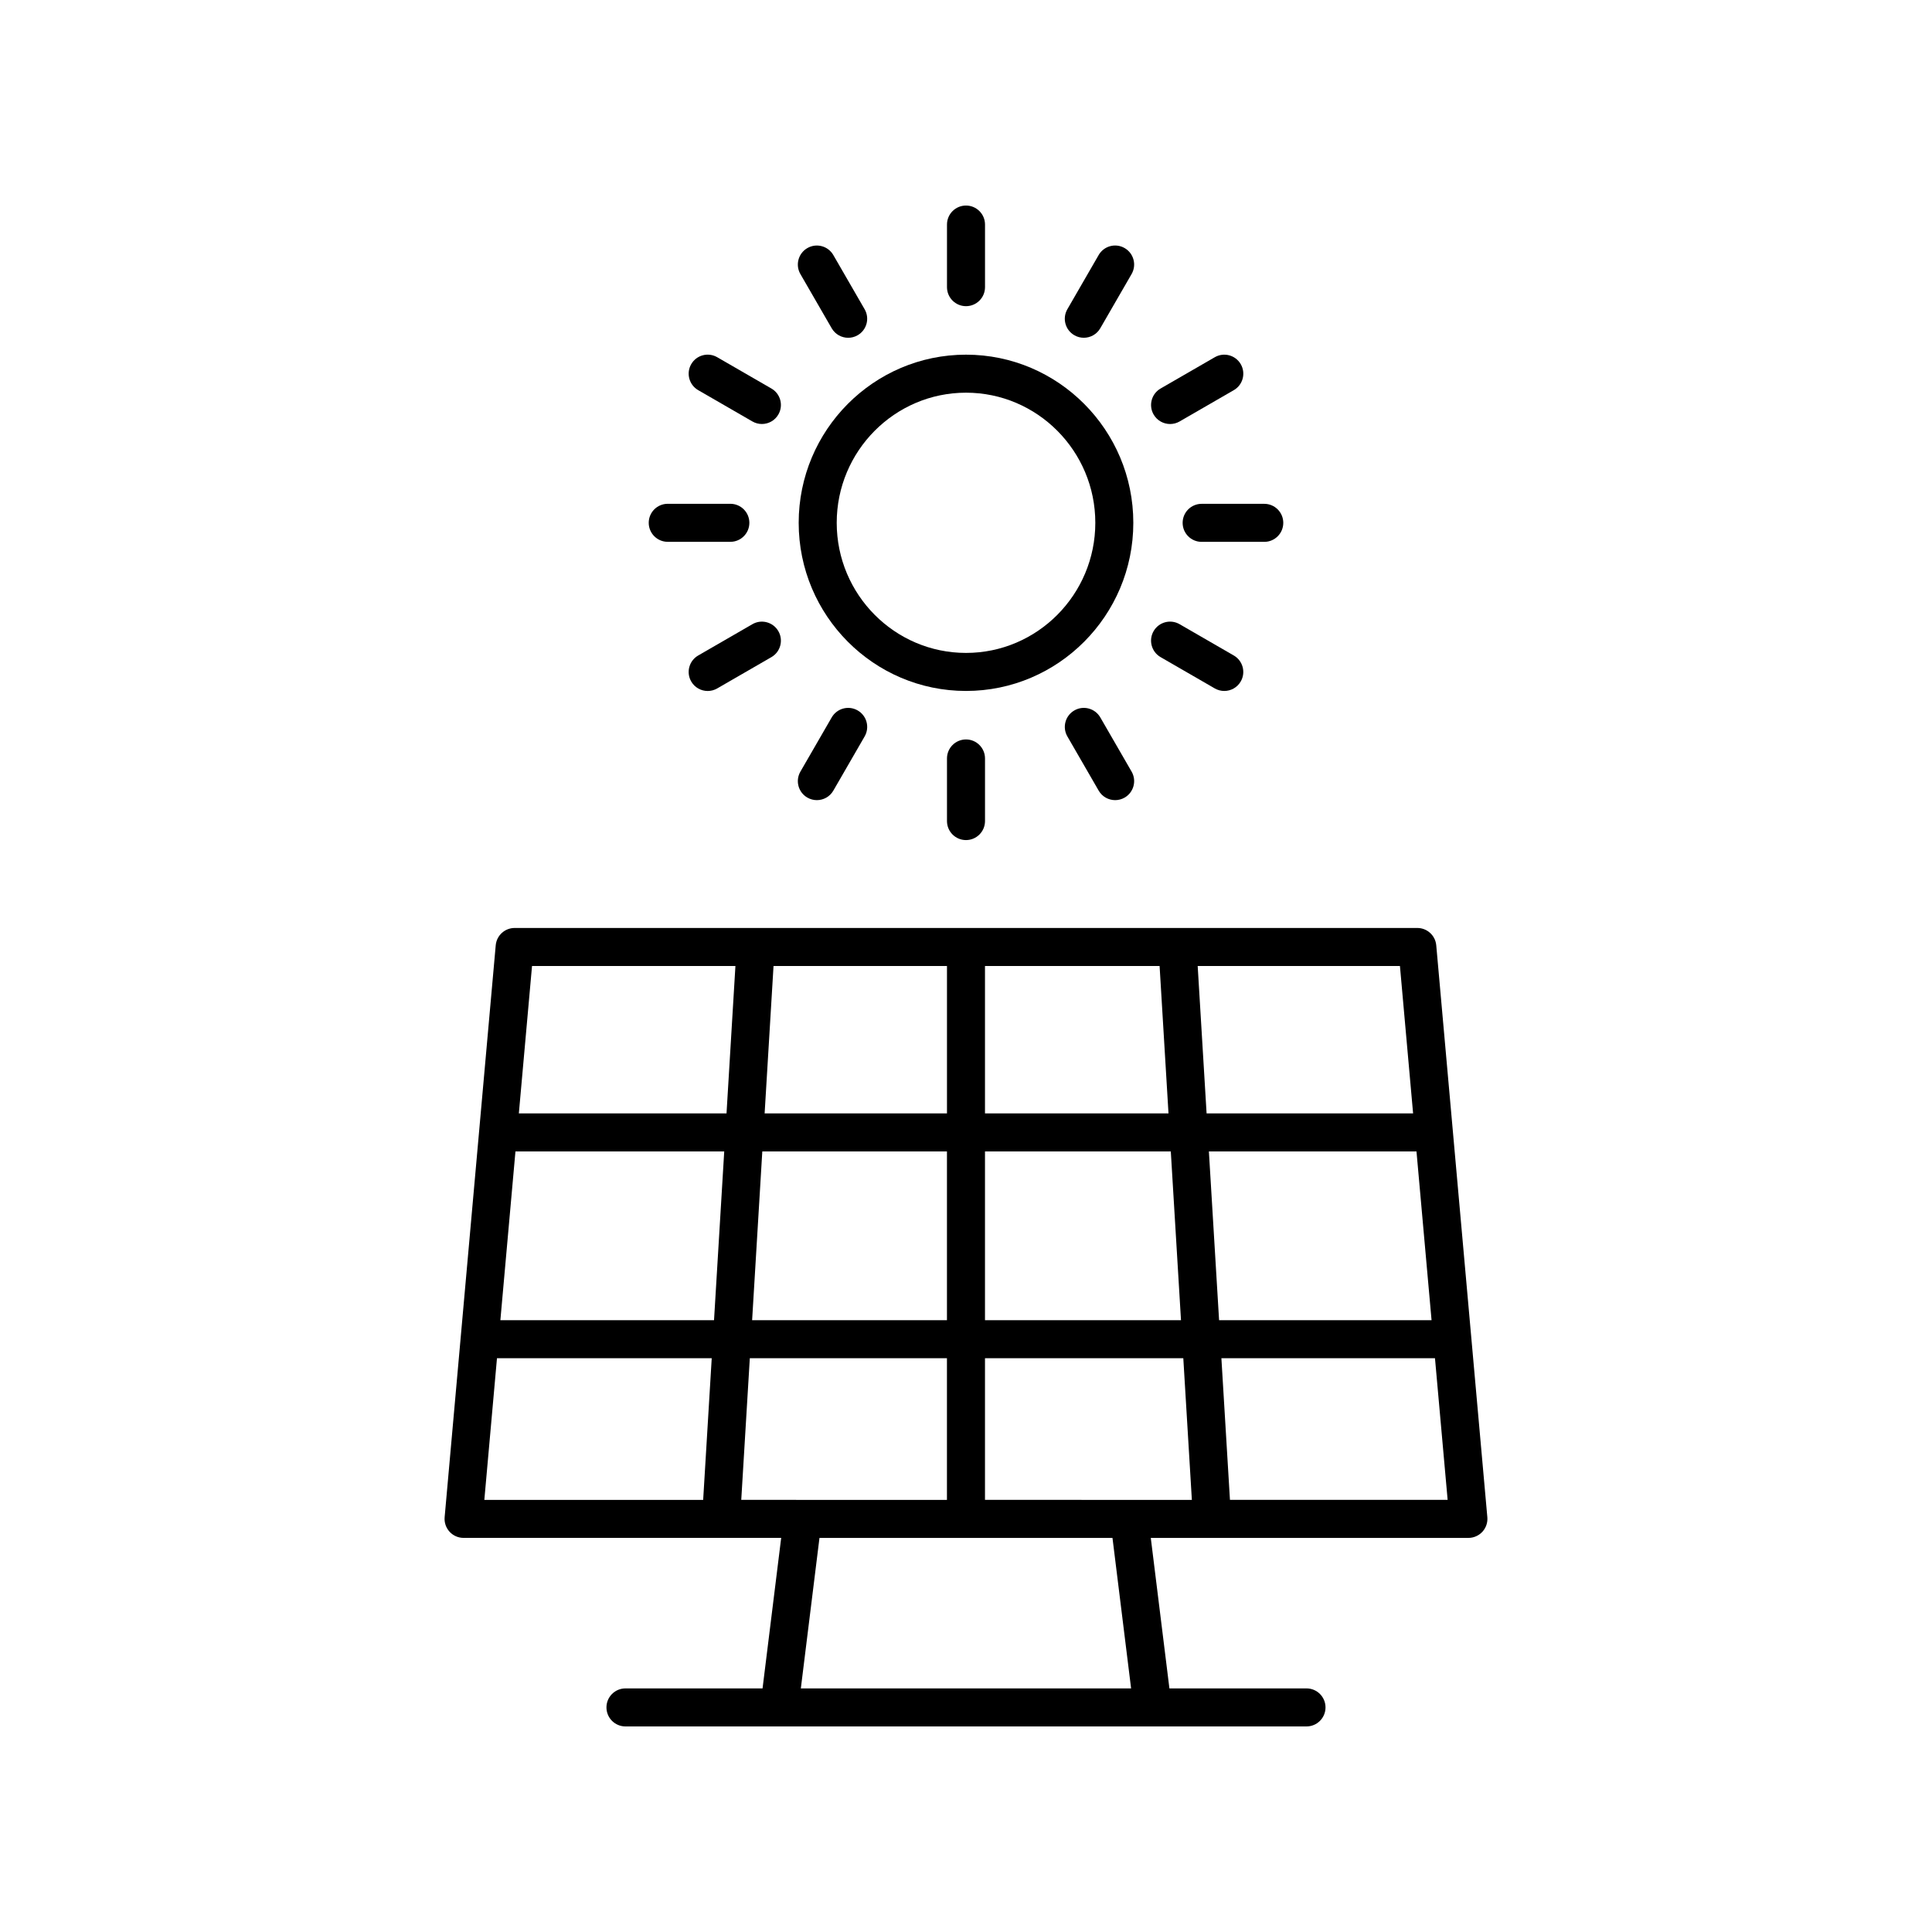 <?xml version="1.0" encoding="UTF-8"?>
<!-- Uploaded to: SVG Repo, www.svgrepo.com, Generator: SVG Repo Mixer Tools -->
<svg fill="#000000" width="800px" height="800px" version="1.1" viewBox="144 144 512 512" xmlns="http://www.w3.org/2000/svg">
 <g>
  <path d="m533.14 551.56c1.414 0 2.762-0.594 3.719-1.637 0.953-1.043 1.426-2.441 1.301-3.848l-13.539-151.56c-0.23-2.602-2.41-4.594-5.019-4.594h-239.21c-2.609 0-4.789 1.992-5.019 4.59l-13.539 151.56c-0.125 1.406 0.348 2.805 1.301 3.848 0.953 1.043 2.301 1.637 3.719 1.637h84.168l-4.938 39.887h-36.328c-2.781 0-5.039 2.254-5.039 5.039 0 2.781 2.254 5.039 5.039 5.039h180.48c2.781 0 5.039-2.254 5.039-5.039 0-2.781-2.254-5.039-5.039-5.039h-36.328l-4.938-39.883zm-192.7-10.078 2.269-37.543 52.242 0.004v37.543zm-59.84-92.348h55.328l-2.703 44.73h-56.621zm65.418 0h48.934v44.73h-51.633zm177.36 44.73h-56.309l-2.703-44.73h55.016zm-66.402 0h-51.945v-44.73h49.242zm-51.945-54.805v-39.062h46.273l2.359 39.062zm-10.074 0h-48.324l2.359-39.062h45.965zm10.074 64.883h52.555l2.269 37.543-54.824-0.004zm64.918 37.539-2.269-37.543h56.602l3.356 37.543zm48.535-102.42h-54.727l-2.359-39.062h53.598zm-179.59-39.062-2.359 39.062h-55.035l3.492-39.062zm-63.191 103.95h56.91l-2.269 37.543-57.992-0.004zm168.05 87.5h-87.523l4.938-39.883h77.652z"/>
  <path d="m355.66 282.55c0 24.57 19.891 44.559 44.34 44.559 24.449 0 44.34-19.988 44.34-44.559 0.004-24.574-19.887-44.559-44.336-44.559-24.453 0-44.344 19.984-44.344 44.559zm44.344-34.484c18.895 0 34.266 15.469 34.266 34.48 0 19.016-15.375 34.484-34.266 34.484-18.895 0-34.266-15.469-34.266-34.48 0-19.016 15.371-34.484 34.266-34.484z"/>
  <path d="m405.04 220.1v-16.59c0-2.781-2.254-5.039-5.039-5.039-2.781 0-5.039 2.254-5.039 5.039v16.59c0 2.781 2.254 5.039 5.039 5.039s5.039-2.254 5.039-5.039z"/>
  <path d="m364.84 211.59c-1.391-2.41-4.477-3.238-6.883-1.844-2.41 1.391-3.234 4.477-1.844 6.883l8.297 14.367c0.934 1.617 2.629 2.519 4.367 2.519 0.855 0 1.723-0.215 2.516-0.676 2.41-1.391 3.234-4.477 1.844-6.883z"/>
  <path d="m348.43 246.96-14.367-8.297c-2.418-1.395-5.492-0.566-6.883 1.844-1.391 2.41-0.562 5.492 1.844 6.883l14.367 8.297c0.793 0.457 1.66 0.676 2.516 0.676 1.742 0 3.434-0.902 4.367-2.519 1.391-2.41 0.566-5.492-1.844-6.883z"/>
  <path d="m315.92 282.55c0 2.781 2.254 5.039 5.039 5.039h16.59c2.781 0 5.039-2.254 5.039-5.039 0-2.781-2.254-5.039-5.039-5.039h-16.59c-2.785 0-5.039 2.254-5.039 5.039z"/>
  <path d="m343.39 309.42-14.367 8.297c-2.41 1.391-3.234 4.473-1.844 6.883 0.934 1.617 2.629 2.519 4.367 2.519 0.855 0 1.719-0.215 2.516-0.676l14.367-8.297c2.41-1.391 3.234-4.473 1.844-6.883-1.395-2.41-4.473-3.242-6.883-1.844z"/>
  <path d="m357.96 355.37c0.793 0.457 1.66 0.676 2.516 0.676 1.742 0 3.434-0.902 4.367-2.519l8.297-14.367c1.391-2.41 0.566-5.492-1.844-6.883-2.414-1.398-5.492-0.562-6.883 1.844l-8.297 14.367c-1.395 2.41-0.57 5.492 1.844 6.883z"/>
  <path d="m394.96 345v16.59c0 2.781 2.254 5.039 5.039 5.039 2.781 0 5.039-2.254 5.039-5.039v-16.59c0-2.781-2.254-5.039-5.039-5.039-2.785 0.004-5.039 2.258-5.039 5.039z"/>
  <path d="m435.59 334.12c-1.395-2.41-4.481-3.242-6.883-1.844-2.41 1.391-3.234 4.477-1.844 6.883l8.297 14.367c0.934 1.617 2.629 2.519 4.367 2.519 0.855 0 1.723-0.215 2.516-0.676 2.41-1.391 3.234-4.477 1.844-6.883z"/>
  <path d="m451.56 318.14 14.367 8.297c0.793 0.457 1.66 0.676 2.516 0.676 1.742 0 3.434-0.902 4.367-2.519 1.391-2.41 0.562-5.492-1.844-6.883l-14.367-8.297c-2.422-1.395-5.492-0.562-6.883 1.844-1.391 2.41-0.562 5.488 1.844 6.883z"/>
  <path d="m462.45 277.52c-2.781 0-5.039 2.254-5.039 5.039 0 2.781 2.254 5.039 5.039 5.039h16.594c2.781 0 5.039-2.254 5.039-5.039 0-2.781-2.254-5.039-5.039-5.039z"/>
  <path d="m449.72 253.85c0.934 1.617 2.629 2.519 4.367 2.519 0.855 0 1.719-0.215 2.516-0.676l14.367-8.297c2.41-1.391 3.234-4.473 1.844-6.883-1.398-2.41-4.469-3.238-6.883-1.844l-14.367 8.297c-2.406 1.391-3.234 4.473-1.844 6.883z"/>
  <path d="m431.22 233.51c1.742 0 3.434-0.902 4.367-2.519l8.297-14.367c1.391-2.41 0.566-5.492-1.844-6.883-2.414-1.395-5.492-0.566-6.883 1.844l-8.297 14.367c-1.391 2.41-0.566 5.492 1.844 6.883 0.793 0.461 1.66 0.676 2.516 0.676z"/>
 </g>
</svg>